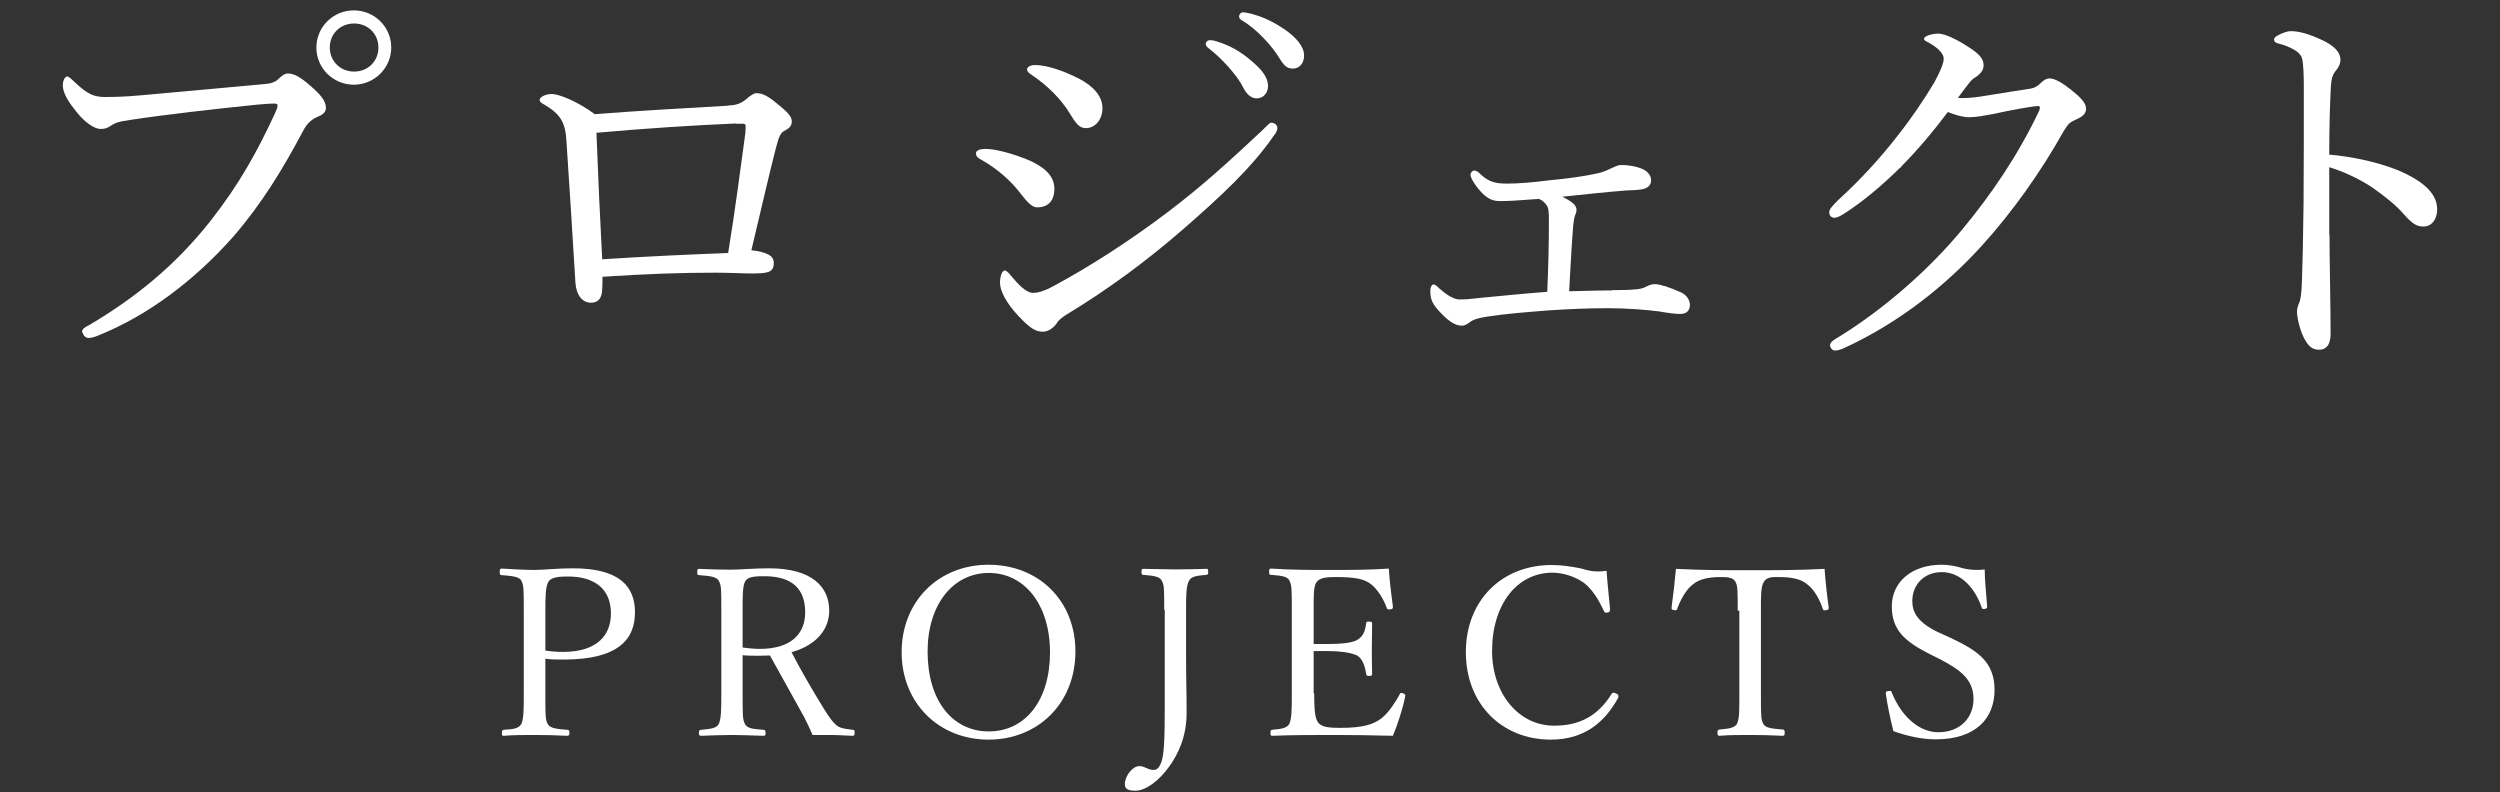 <?xml version="1.0" encoding="UTF-8"?>
<svg id="_レイヤー_2" data-name="レイヤー 2" xmlns="http://www.w3.org/2000/svg" xmlns:xlink="http://www.w3.org/1999/xlink" viewBox="0 0 91.5 29">
  <rect x="0" y="0" width="91.5" height="29" fill="#333333" stroke="none"/>
  <defs>
    <style>
      .cls-1 {
        fill: none;
      }

      .cls-2 {
        fill: #fff;
      }

      .cls-3 {
        clip-path: url(#clippath);
      }
    </style>
    <clipPath id="clippath">
      <rect class="cls-1" width="91.5" height="29"/>
    </clipPath>
  </defs>
  <g id="_レイヤー_1-2" data-name="レイヤー 1">
    <g class="cls-3">
      <path class="cls-2" d="M19.96,23.81c.19.03.39.05.64.05,1.29,0,1.76-.64,1.76-1.41,0-.88-.58-1.35-1.57-1.35-.26,0-.6.01-.71.18-.12.18-.12.6-.12,1.06v1.47ZM19.96,25.38c0,.85,0,.96.09,1.12.09.17.37.18.7.21.07,0,.09.02.09.11s-.02.11-.09.11c-.37-.02-.82-.03-1.16-.03s-.82,0-1.15.03c-.06,0-.07,0-.07-.11,0-.09.02-.1.07-.11.31-.02.53-.03.64-.21.09-.19.09-.56.09-1.12v-3.03c0-.82,0-.91-.09-1.1-.09-.16-.39-.17-.71-.2-.06,0-.08-.01-.08-.11s.01-.13.08-.13c.36.02.83.05,1.18.05.33,0,.85-.06,1.42-.06,1.7,0,2.27.66,2.27,1.61s-.56,1.73-2.61,1.73c-.22,0-.47,0-.67-.03v1.27Z"/>
      <path class="cls-2" d="M27.18,23.7c.19.02.4.05.62.05,1.21,0,1.67-.6,1.67-1.34,0-.84-.46-1.32-1.49-1.32-.28,0-.57,0-.69.16-.12.17-.11.61-.11,1.08v1.36h0ZM27.18,25.37c0,.85,0,.96.09,1.14.1.17.34.17.66.2.07,0,.09.02.09.12,0,.08-.01.1-.09.1-.37-.01-.79-.03-1.15-.03s-.79.02-1.11.03c-.07,0-.09-.02-.09-.1,0-.09.01-.11.09-.12.29-.03.53-.04.63-.2.1-.19.1-.57.1-1.14v-3.03c0-.81,0-.9-.09-1.08-.09-.17-.39-.18-.72-.21-.06,0-.07-.02-.07-.1,0-.11.01-.13.07-.13.37.02.82.03,1.16.03.3,0,.85-.05,1.4-.05,1.57,0,2.2.68,2.2,1.55,0,.64-.42,1.25-1.38,1.52.34.66.74,1.35,1.19,2.08.19.3.35.54.52.64.15.08.3.09.53.12.06,0,.07.02.07.11s-.02.11-.08.11c-.31-.01-.56-.03-.82-.03h-.64c-.09-.21-.2-.45-.31-.66-.42-.75-.83-1.5-1.25-2.25-.1,0-.26.01-.38.01-.21,0-.42,0-.62-.02v1.38h0Z"/>
      <path class="cls-2" d="M33.95,23.85c0,1.78.9,2.92,2.24,2.92s2.24-1.14,2.24-2.89-.93-2.91-2.24-2.91-2.24,1.16-2.24,2.88ZM39.36,23.85c0,1.87-1.35,3.22-3.18,3.22s-3.18-1.35-3.18-3.2,1.34-3.2,3.18-3.2,3.18,1.32,3.18,3.17Z"/>
      <path class="cls-2" d="M42.61,22.33c0-.8,0-.91-.09-1.08-.09-.17-.36-.18-.67-.21-.06,0-.07-.02-.07-.11,0-.1.01-.11.07-.11.36,0,.81.02,1.15.02s.81-.01,1.15-.02c.06,0,.07,0,.07.11,0,.09-.01.1-.07.11-.3.03-.54.04-.63.21-.11.19-.11.56-.11,1.08v1.71c0,.85.02,1.19.02,2.05s-.3,1.5-.64,1.97c-.36.5-.84.88-1.24.88-.27,0-.38-.07-.38-.24,0-.3.28-.66.53-.66.21,0,.3.14.53.14.12,0,.21-.1.28-.3.09-.27.12-.78.12-1.9v-3.66h-.01Z"/>
      <path class="cls-2" d="M48.1,25.38c0,.36,0,.83.12,1.03.13.22.46.23.85.23.85,0,1.22-.14,1.49-.35s.49-.56.66-.86c.02-.06.04-.08.12-.06.1.03.1.07.09.12-.09.45-.27,1.01-.45,1.44-.74-.02-1.47-.03-2.16-.03-.73,0-1.52,0-2.25.03-.06,0-.07-.02-.07-.11s.01-.1.07-.11c.3-.03.51-.05.61-.2.1-.19.1-.56.1-1.13v-3.03c0-.82,0-.92-.09-1.11-.09-.16-.34-.17-.66-.2-.06,0-.08-.01-.08-.1,0-.11.01-.13.08-.13.71.05,1.47.05,2.18.05s1.38,0,2.12-.05c.03.44.09.96.15,1.39,0,.06,0,.09-.08.1-.1.02-.13,0-.15-.06-.1-.3-.34-.68-.56-.85-.24-.2-.6-.27-1.28-.27-.33,0-.62.01-.74.21-.1.17-.09.56-.09,1.02v1.22h.53c.54,0,.96-.05,1.11-.18.2-.13.25-.35.28-.56,0-.06.01-.08.1-.08.11,0,.12.02.12.08,0,.3-.01.57-.01.86,0,.31,0,.66.01.96,0,.06,0,.09-.12.09-.08,0-.09-.03-.1-.09-.03-.19-.1-.5-.3-.64-.16-.1-.56-.18-1.09-.18h-.53v1.53Z"/>
      <path class="cls-2" d="M58.92,22.32c0,.06-.01.09-.09.1-.08.01-.1,0-.13-.06-.2-.44-.42-.78-.73-1.03-.33-.23-.76-.37-1.15-.37-1.28,0-2.21,1.14-2.21,2.87,0,1.54.96,2.73,2.27,2.73.98,0,1.62-.39,2.11-1.17.03-.04.07-.06.17,0,.08.03.09.09.06.16-.49.88-1.22,1.52-2.46,1.52-1.8,0-3.11-1.31-3.11-3.2s1.31-3.19,3.14-3.19c.39,0,.73.06,1.05.12.33.1.57.15.96.09.03.45.09.97.13,1.42h.01Z"/>
      <path class="cls-2" d="M63.6,22.35c0-.78,0-.91-.09-1.07-.09-.16-.34-.16-.55-.16-.39,0-.78.07-1,.27-.25.18-.46.58-.57.88-.01.06-.04.08-.12.06-.09-.01-.09-.04-.09-.1.06-.43.12-.97.16-1.41.94.05,1.82.05,2.71.05s1.79,0,2.73-.05c.03.44.09.98.15,1.41,0,.06,0,.09-.09.1-.1.02-.12,0-.13-.06-.1-.3-.3-.69-.56-.88-.22-.2-.6-.27-1.03-.27-.21,0-.44-.02-.56.17-.12.18-.11.57-.11,1.06v3.03c0,.85,0,.94.09,1.12.09.16.38.17.7.2.06,0,.08.02.08.11s-.01.12-.08.12c-.36-.02-.84-.03-1.18-.03s-.8,0-1.12.03c-.06,0-.08-.02-.08-.11s.01-.11.08-.12c.28-.03.53-.04.63-.2.1-.2.09-.56.09-1.12v-3.03h-.02Z"/>
      <path class="cls-2" d="M70.57,23.91c-.85-.44-1.33-.85-1.33-1.72s.71-1.52,1.82-1.52c.27,0,.53.05.75.12.26.07.58.09.83.05,0,.42.06.93.09,1.36,0,.05-.01.07-.1.09-.08,0-.09-.01-.1-.06-.28-.79-.82-1.29-1.46-1.29s-1.08.45-1.08,1.06c0,.41.2.79.97,1.15l.44.2c1,.47,1.6.89,1.6,1.9s-.65,1.81-2.16,1.81c-.52,0-1.07-.13-1.54-.3-.12-.46-.22-.96-.28-1.37,0-.04,0-.09.09-.1s.12,0,.13.06c.35.87,1,1.45,1.7,1.45.82,0,1.29-.55,1.29-1.21,0-.69-.42-1.05-1.26-1.48l-.4-.2h0Z"/>
      <path class="cls-2" d="M12.07,1.74c0,.49.38.88.89.88s.89-.38.89-.88-.38-.88-.89-.88-.89.38-.89.88ZM14.32,1.74c0,.74-.61,1.36-1.37,1.36s-1.37-.61-1.37-1.36.61-1.36,1.37-1.36,1.37.61,1.37,1.36ZM3,12.16c0-.11.09-.18.26-.26,1.71-1.01,3.17-2.2,4.44-3.81,1.07-1.36,1.72-2.56,2.34-3.89.07-.15.12-.26.12-.34,0-.06-.06-.07-.15-.07-.07,0-.26.01-.6.04-1.48.15-3.49.38-4.65.56-.44.06-.57.12-.7.21-.14.09-.22.12-.38.12-.23,0-.61-.25-.97-.74-.27-.34-.41-.63-.41-.85,0-.25.11-.33.16-.33.07,0,.18.12.3.23.44.41.67.52,1.08.52.36,0,.74-.01,1.3-.06,1.51-.14,3.03-.27,4.51-.41.23-.01.42-.07.53-.18.12-.11.23-.21.36-.21.21,0,.45.12.82.45.36.31.57.55.57.81,0,.18-.16.27-.34.34-.23.11-.37.26-.49.49-.75,1.41-1.52,2.68-2.57,3.89-1.45,1.63-3.14,2.89-4.96,3.62-.14.06-.27.08-.33.08-.11,0-.21-.11-.21-.21v.02Z"/>
      <path class="cls-2" d="M26.93,4.52c-1.46.06-3.34.18-5.1.34.06,1.55.12,2.93.21,4.63,1.67-.11,3.32-.18,4.61-.23.26-1.58.45-3.09.63-4.39.01-.14.01-.21.01-.26s-.03-.08-.09-.08h-.28ZM26.66,3.86c.29-.01.45-.07.64-.22.18-.16.3-.23.38-.23.19,0,.37.07.66.3.48.38.64.55.64.73,0,.19-.12.27-.29.36-.11.06-.18.18-.29.61-.26,1.01-.53,2.2-.9,3.75.31.03.49.09.63.16.14.08.19.18.19.31,0,.19-.07.3-.26.34-.12.03-.33.04-.49.04-.33,0-.9-.03-1.38-.03-1.24,0-2.47.04-4.14.15,0,.19,0,.33-.01.46-.01.33-.15.49-.41.49-.31,0-.54-.27-.57-.74-.11-1.82-.22-3.55-.33-5.2-.04-.66-.22-.96-.79-1.3-.11-.06-.19-.11-.19-.18,0-.11.22-.22.45-.22s.91.25,1.57.74c1.48-.12,3.47-.23,4.86-.31h.01Z"/>
      <path class="cls-2" d="M45.85.52c.41.11.78.29,1.2.58.36.25.68.59.68.93,0,.3-.18.48-.41.48-.19,0-.31-.08-.48-.36-.27-.46-.86-1.1-1.38-1.4-.06-.03-.11-.08-.11-.15,0-.07.06-.15.15-.15.07,0,.19.03.33.06h.01ZM44.54,1.52c.41.12.85.34,1.3.74.36.31.57.58.57.89,0,.23-.15.45-.42.45-.19,0-.36-.14-.49-.4-.22-.45-.82-1.1-1.26-1.43-.06-.04-.11-.11-.11-.15,0-.08.06-.15.16-.15.09,0,.19.03.23.04h.01ZM39.46,2.86c.56.29.89.66.89,1.1,0,.41-.26.73-.61.73-.23,0-.36-.16-.6-.56-.31-.51-.81-1.01-1.41-1.41-.09-.06-.14-.11-.14-.19,0-.07.12-.15.29-.15.44,0,1.07.22,1.59.49h-.01ZM38.67,11.84c-.09.14-.3.3-.49.3-.26,0-.45-.09-.91-.58-.46-.49-.67-.93-.67-1.21,0-.23.07-.45.18-.45.07,0,.18.14.29.27.18.21.48.55.74.55.14,0,.36-.04.75-.25,1.3-.7,2.77-1.64,4.17-2.7,1.22-.92,2.21-1.82,3.46-2.99.16-.15.27-.29.34-.29.11,0,.22.09.22.18,0,.08-.01.15-.14.31-.79,1.15-1.94,2.22-3.32,3.42-1.31,1.14-2.73,2.19-4.25,3.11-.19.12-.3.22-.36.31v.03ZM37.48,5.79c.74.29,1.11.64,1.11,1.12s-.27.68-.63.68c-.18,0-.36-.19-.57-.46-.38-.51-.89-.96-1.52-1.31-.11-.06-.15-.12-.15-.21s.11-.16.36-.16c.33,0,.93.16,1.39.34Z"/>
      <path class="cls-2" d="M59.01,10.62c.38,0,.66-.01.86-.03.14-.01.27-.04.34-.08.09-.04.19-.11.37-.11.16,0,.53.11.94.3.19.08.33.27.33.45,0,.25-.15.34-.36.34-.18,0-.49-.04-.75-.09-.48-.06-1.16-.12-1.89-.12s-1.42.03-2.16.08c-.79.06-1.56.12-2.27.23-.37.06-.49.11-.61.19-.09.07-.19.14-.31.14-.22,0-.46-.14-.79-.49-.29-.31-.36-.46-.36-.81,0-.11.06-.21.11-.21.06,0,.14.06.21.14.26.23.53.41.75.41s.36-.01.78-.06c.75-.07,1.52-.15,2.43-.22.04-.93.06-1.75.06-2.6,0-.31-.01-.45-.07-.55-.06-.09-.15-.19-.29-.25-.75.06-1.15.08-1.41.08s-.42-.06-.64-.26c-.26-.26-.46-.58-.46-.7,0-.08.07-.16.14-.16.07,0,.16.06.23.14.31.29.57.34.97.34s.91-.04,1.54-.12c.74-.07,1.35-.16,1.74-.25.23-.04.42-.14.53-.19.15-.06.23-.12.37-.12.3,0,.66.07.86.19.14.09.23.22.23.37,0,.22-.18.3-.34.33-.16.03-.36.03-.56.04-.76.06-1.59.15-2.35.23.15.08.22.11.31.18.14.09.21.19.21.3,0,.09-.03.16-.06.22-.01.04-.04.15-.06.36-.06.71-.09,1.37-.15,2.4.56-.01,1.01-.03,1.53-.03h.02Z"/>
      <path class="cls-2" d="M69.59,6.09c-.67.67-1.45,1.33-2.16,1.77-.14.08-.22.11-.29.11-.12,0-.19-.08-.19-.21,0-.11.14-.25.34-.45.74-.67,1.53-1.52,2.16-2.34.51-.64.96-1.31,1.35-1.96.22-.41.34-.7.34-.86s-.15-.36-.53-.58c-.11-.06-.19-.08-.19-.16s.27-.18.53-.18c.22,0,.7.22,1.14.52.36.23.51.41.51.64,0,.16-.09.3-.3.44-.15.08-.22.19-.64.75.07.01.12.01.19.01.18,0,.51-.03.85-.09.67-.11,1.13-.18,1.64-.26.15-.03.26-.11.34-.19.12-.12.22-.18.34-.18.18,0,.46.16.76.4.34.27.57.48.57.71,0,.19-.15.3-.34.38-.26.12-.3.15-.48.44-.85,1.52-1.9,2.99-3.02,4.22-1.26,1.38-2.94,2.77-5.06,3.74-.11.04-.19.07-.29.07s-.18-.11-.18-.19.06-.15.19-.23c1.79-1.08,3.47-2.59,4.63-3.99,1.08-1.3,2.05-2.72,2.83-4.36.01-.04.03-.08.03-.12s-.03-.06-.07-.06c-.22.01-1.05.16-1.63.29-.34.06-.61.12-.89.12-.22,0-.48-.07-.78-.19-.48.64-1.08,1.37-1.74,2.03h.03Z"/>
      <path class="cls-2" d="M85.26,8.61c0,.86.04,2.64.04,3.6,0,.45-.19.59-.42.59-.18,0-.33-.06-.48-.3-.18-.27-.33-.81-.33-1.1,0-.14.07-.29.11-.4.01-.07.06-.23.07-.7.03-.81.04-1.44.06-2.85.01-1.44.01-2.81.01-4.18,0-.49-.01-.93-.07-1.15-.04-.12-.14-.22-.3-.31-.22-.12-.41-.18-.57-.22-.11-.03-.15-.07-.15-.14s.07-.12.15-.16c.12-.07.33-.15.46-.15.34,0,.72.12,1.22.36.36.18.6.41.6.68,0,.16-.07.3-.21.46-.07.11-.12.21-.14.52-.03.56-.06,1.43-.06,2.5.75.06,1.71.25,2.49.56,1.05.44,1.46.92,1.46,1.44,0,.4-.23.63-.48.63-.26.01-.42-.09-.75-.46-.31-.36-.74-.68-1.16-.98-.51-.33-1.06-.58-1.56-.73v2.47h.01Z"/>
    </g>
  </g>
</svg>